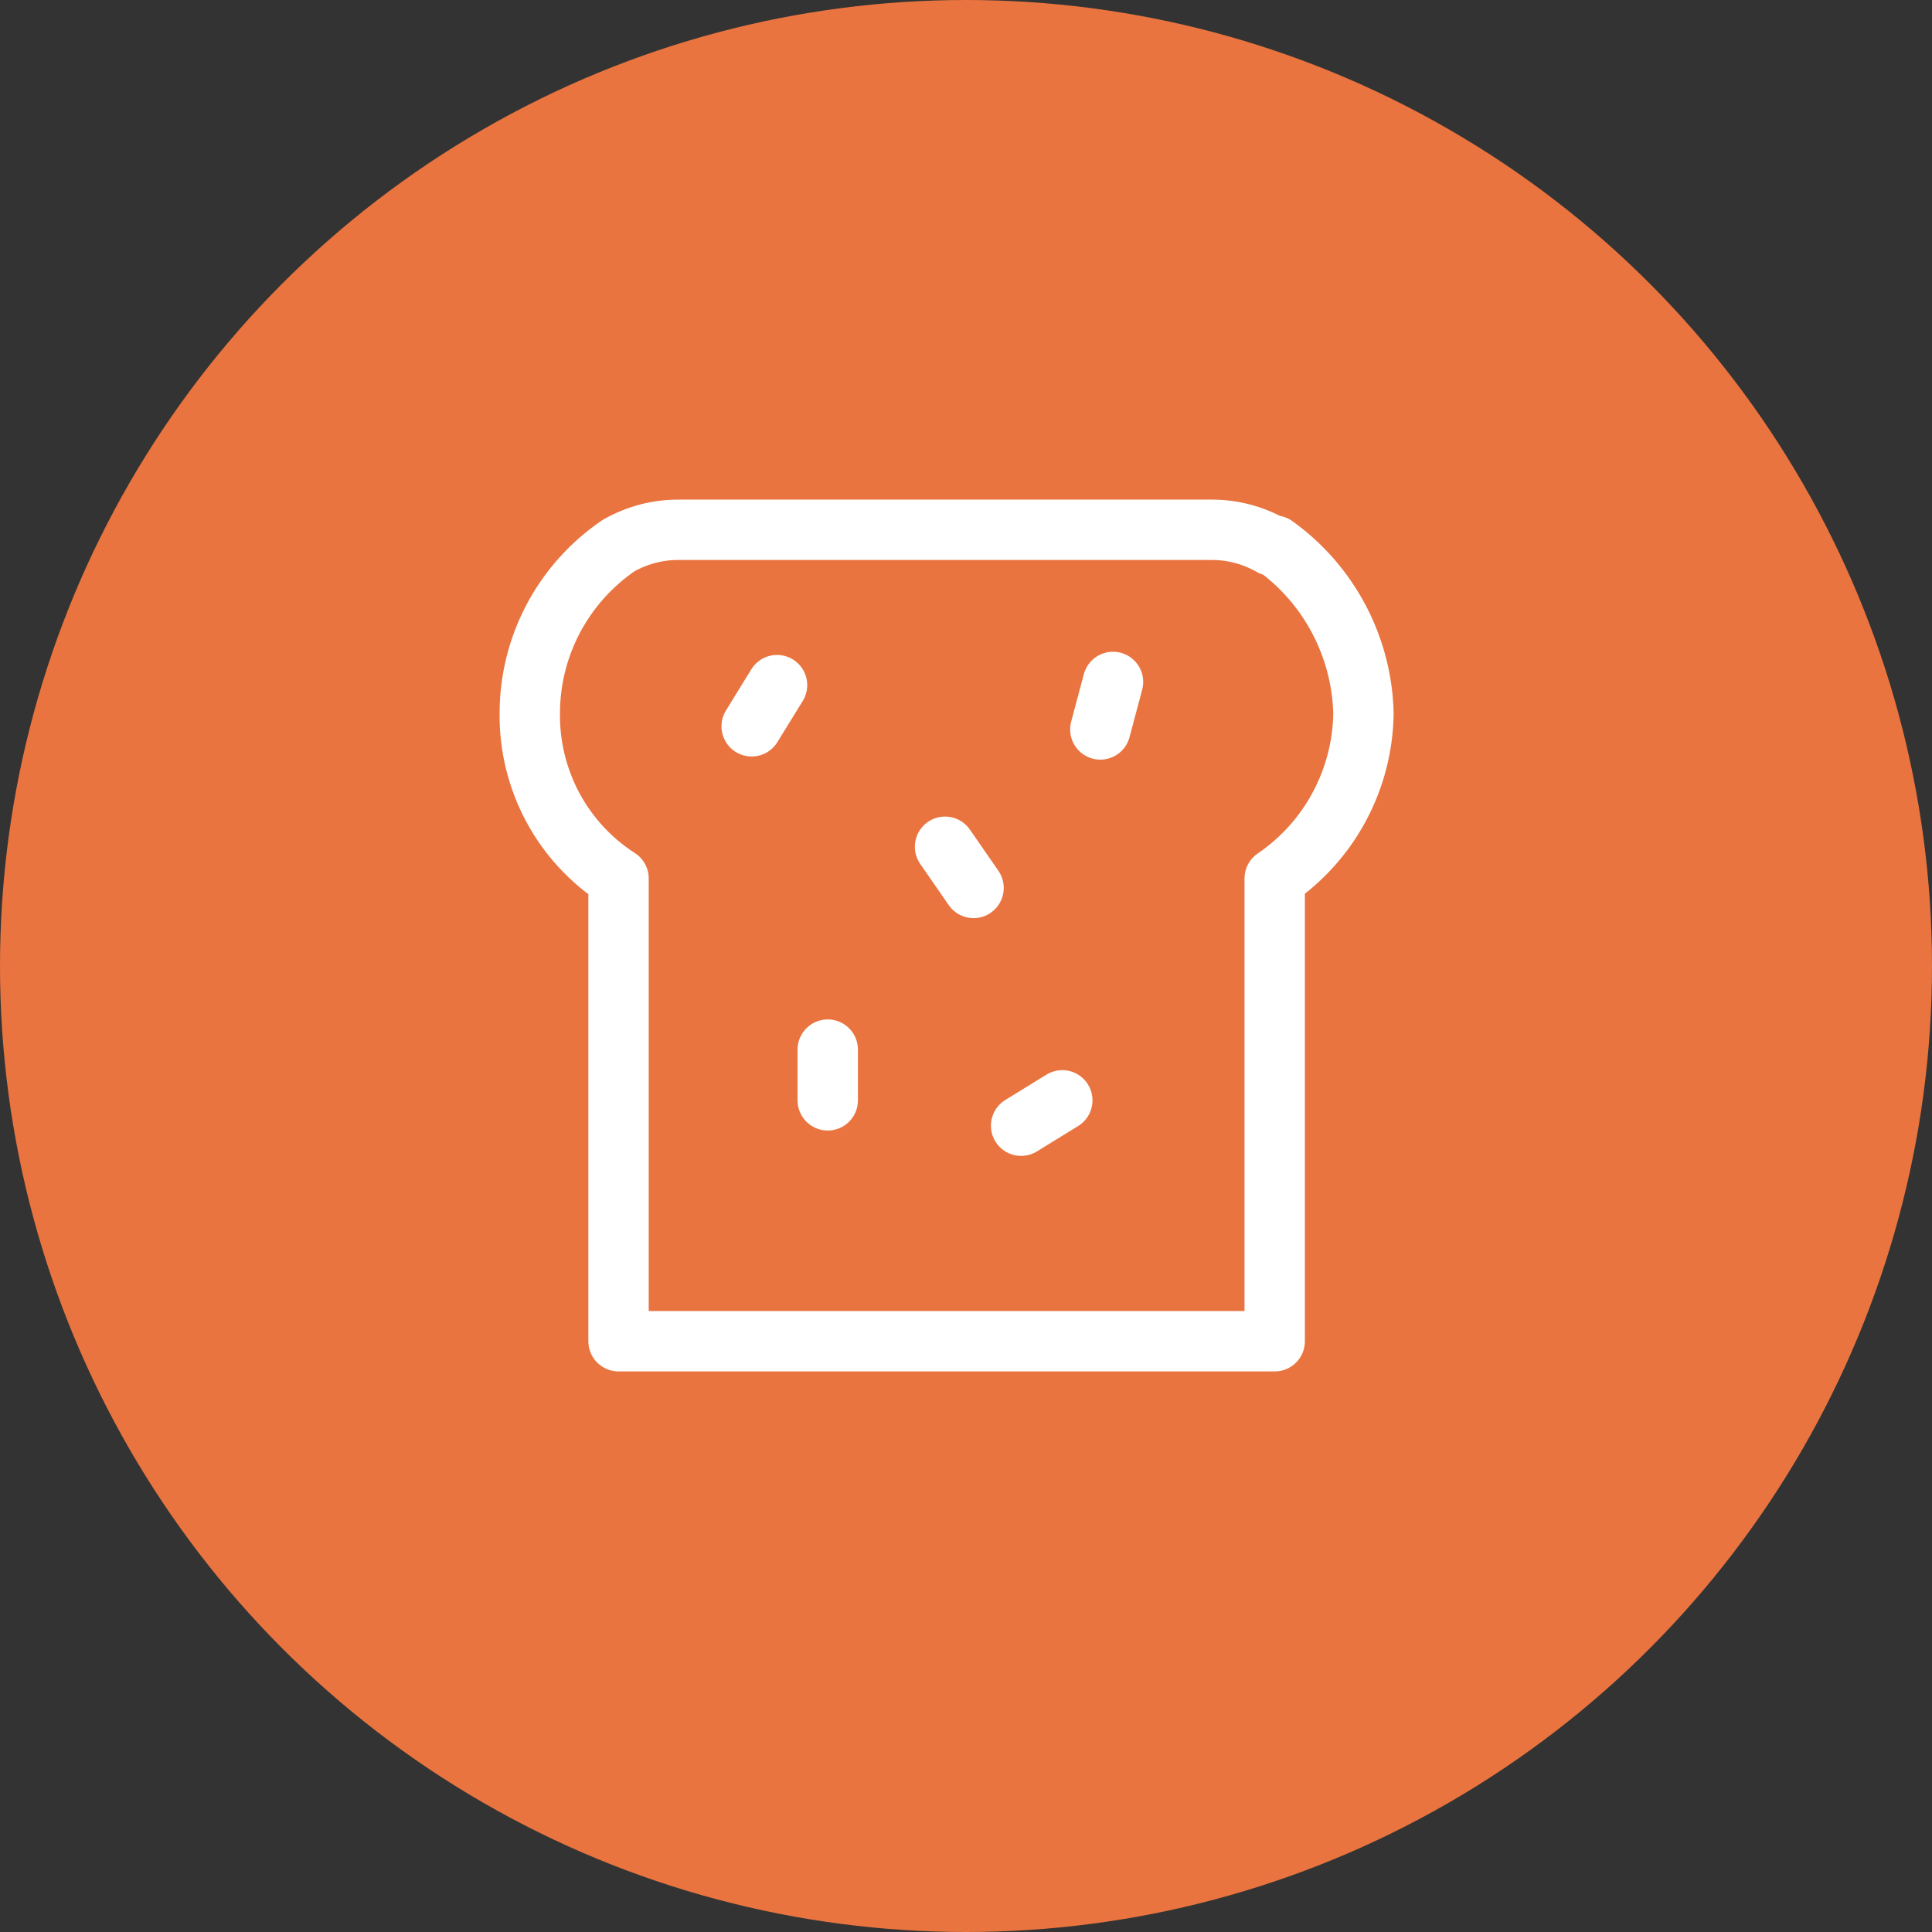 <svg width="32" height="32" viewBox="0 0 32 32" fill="none" xmlns="http://www.w3.org/2000/svg">
<rect x="0" y="0" width="32" height="32" fill="#333333" stroke="none"/>
<circle cx="16" cy="16" r="16" fill="#E9743F"/>
<path d="M22.583 11.82C22.575 12.36 22.437 12.889 22.181 13.365C21.926 13.84 21.559 14.246 21.113 14.55V22.215H10.245V14.55C9.789 14.257 9.415 13.852 9.158 13.375C8.901 12.897 8.769 12.362 8.775 11.82C8.774 11.271 8.908 10.731 9.164 10.246C9.421 9.761 9.792 9.346 10.245 9.037C10.549 8.864 10.893 8.773 11.243 8.775H20.063C20.413 8.773 20.756 8.864 21.06 9.037H21.113C21.557 9.355 21.921 9.772 22.176 10.255C22.431 10.738 22.571 11.274 22.583 11.82Z" stroke="white" stroke-linecap="round" stroke-linejoin="round"/>
<path d="M12.45 12.03L12.87 11.348" stroke="white" stroke-linecap="round" stroke-linejoin="round"/>
<path d="M16.125 14.707L15.653 14.025" stroke="white" stroke-linecap="round" stroke-linejoin="round"/>
<path d="M18.225 12.082L18.435 11.295" stroke="white" stroke-linecap="round" stroke-linejoin="round"/>
<path d="M16.913 18.645L17.595 18.225" stroke="white" stroke-linecap="round" stroke-linejoin="round"/>
<path d="M13.71 18.225V17.385" stroke="white" stroke-linecap="round" stroke-linejoin="round"/>
</svg>

